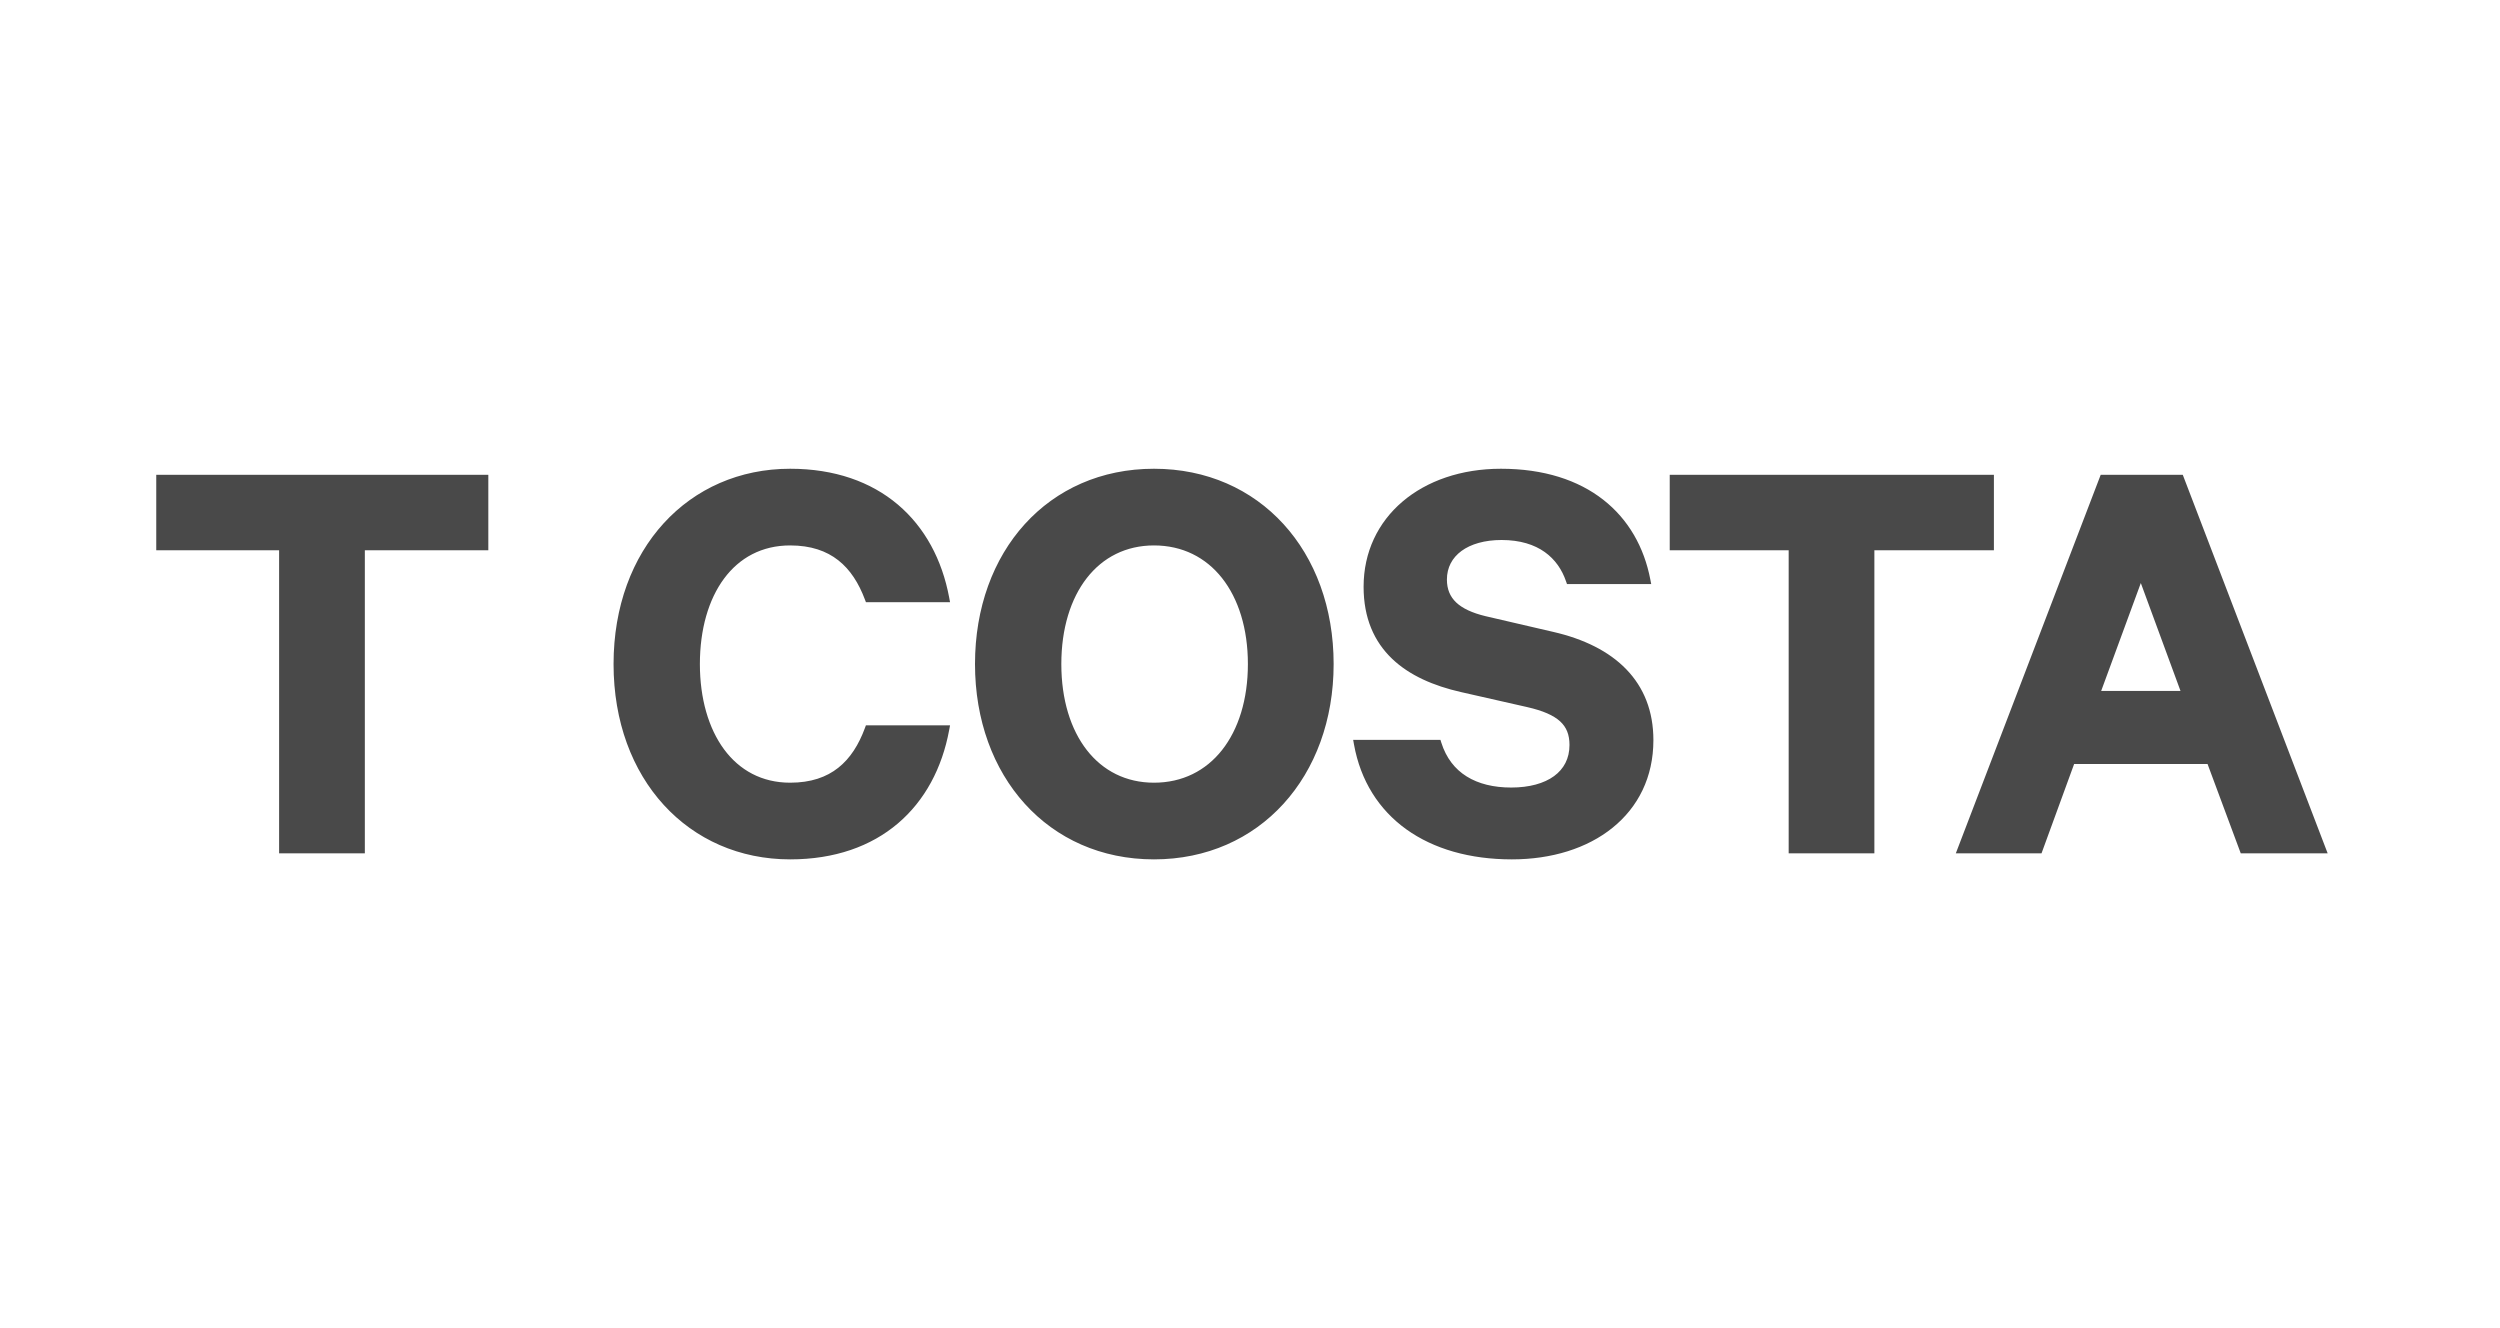 <svg width="64" height="34" viewBox="0 0 64 34" fill="none" xmlns="http://www.w3.org/2000/svg">
<path fill-rule="evenodd" clip-rule="evenodd" d="M4 12.155V14.086H7.145V21.845H9.34V14.086H12.501V12.155H4ZM24.299 18.688L24.321 18.569H22.167L22.143 18.635C21.985 19.064 21.766 19.413 21.46 19.655C21.156 19.896 20.758 20.037 20.228 20.037C19.504 20.037 18.931 19.718 18.535 19.182C18.138 18.643 17.917 17.881 17.917 17C17.917 16.111 18.138 15.349 18.535 14.813C18.93 14.279 19.504 13.963 20.228 13.963C20.758 13.963 21.156 14.104 21.46 14.343C21.766 14.583 21.985 14.929 22.143 15.351L22.168 15.416H24.321L24.299 15.297C24.118 14.327 23.675 13.502 22.986 12.918C22.297 12.335 21.369 12 20.228 12C17.63 12 15.707 14.047 15.707 17C15.707 19.953 17.63 22 20.228 22C21.369 22 22.297 21.665 22.986 21.08C23.675 20.494 24.118 19.665 24.299 18.688ZM36.875 18.94H34.641L34.662 19.058C34.829 19.987 35.299 20.725 36.001 21.23C36.702 21.733 37.628 22 38.703 22C39.725 22 40.63 21.717 41.281 21.191C41.935 20.664 42.327 19.897 42.327 18.948C42.327 18.205 42.083 17.6 41.634 17.135C41.188 16.673 40.546 16.356 39.761 16.176L38.03 15.774C37.684 15.691 37.436 15.573 37.276 15.421C37.12 15.271 37.041 15.082 37.041 14.836C37.041 14.529 37.175 14.281 37.413 14.105C37.654 13.928 38.006 13.824 38.44 13.824C38.917 13.824 39.279 13.943 39.545 14.132C39.811 14.321 39.989 14.584 40.091 14.884L40.115 14.952H42.271L42.248 14.833C42.089 14.008 41.688 13.298 41.044 12.794C40.401 12.291 39.524 12 38.424 12C36.391 12 34.908 13.236 34.908 15.022C34.908 15.827 35.181 16.426 35.635 16.862C36.086 17.295 36.708 17.559 37.397 17.716L39.098 18.102C39.501 18.194 39.771 18.313 39.939 18.467C40.102 18.616 40.179 18.808 40.179 19.071C40.179 19.418 40.035 19.685 39.783 19.869C39.528 20.055 39.153 20.161 38.687 20.161C38.237 20.161 37.851 20.067 37.548 19.878C37.247 19.691 37.022 19.406 36.897 19.01L36.875 18.94ZM42.745 12.155V14.086H45.79V21.845H47.984V14.086H51.044V12.155H42.745ZM55.879 12.155H53.778L50.069 21.845H52.263L53.098 19.558H56.513L57.363 21.845H59.588L55.879 12.155ZM34.141 17C34.141 14.109 32.249 12 29.542 12C26.835 12 24.96 14.11 24.96 17C24.96 19.875 26.835 22 29.542 22C32.249 22 34.141 19.875 34.141 17ZM31.946 17C31.946 17.91 31.703 18.671 31.284 19.202C30.866 19.731 30.269 20.037 29.542 20.037C28.824 20.037 28.235 19.731 27.823 19.203C27.409 18.672 27.17 17.911 27.17 17C27.17 16.089 27.409 15.328 27.823 14.797C28.235 14.269 28.824 13.963 29.542 13.963C30.269 13.963 30.866 14.269 31.284 14.798C31.703 15.329 31.946 16.09 31.946 17ZM53.79 17.688L54.805 14.926L55.821 17.688H53.79Z" fill="#494949"/>
</svg>
